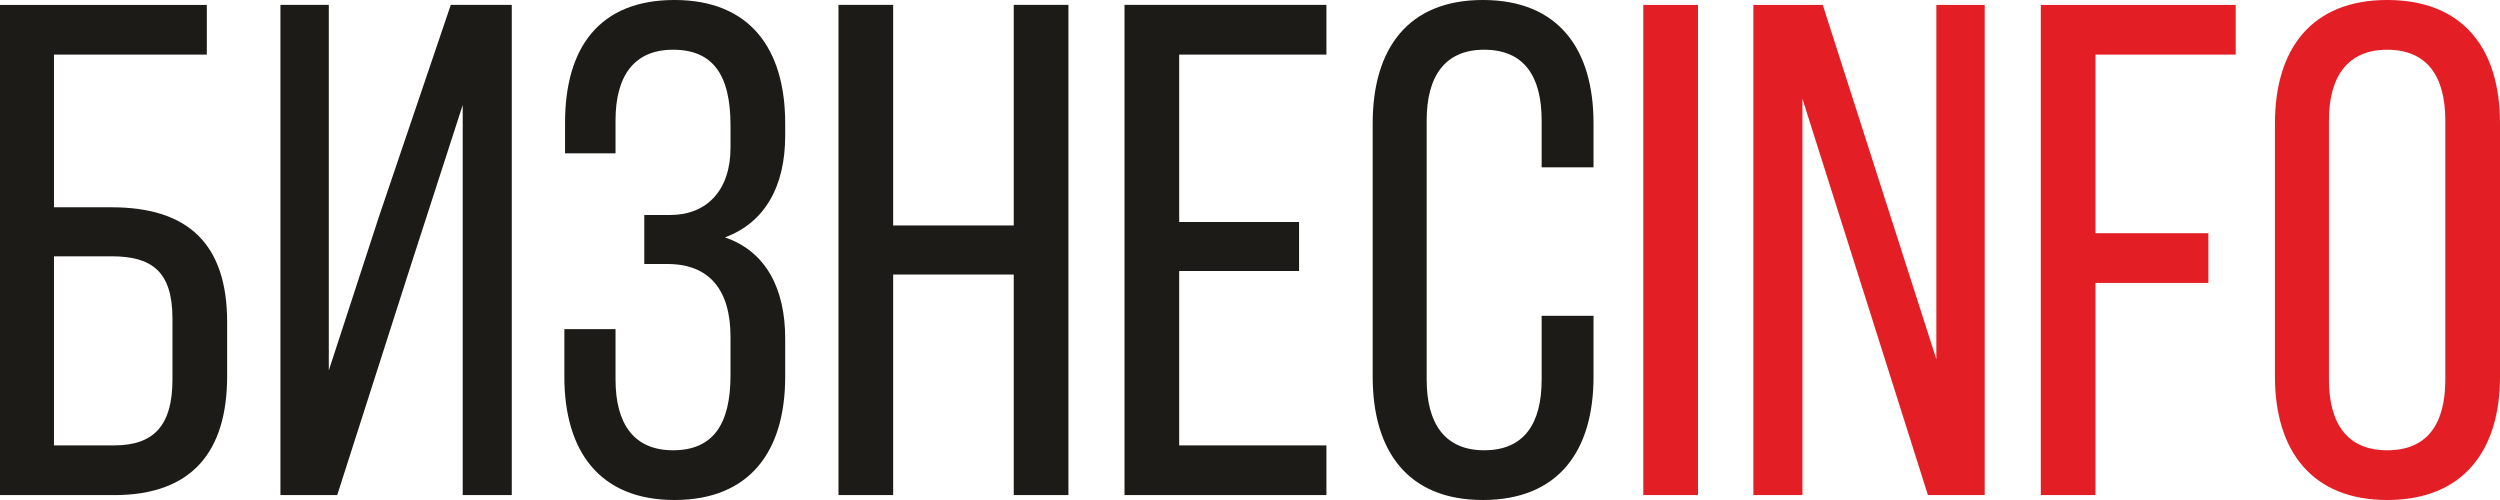 <?xml version="1.0" encoding="UTF-8"?> <svg xmlns="http://www.w3.org/2000/svg" width="700" height="140" viewBox="0 0 700 140" fill="none"> <g clip-path="url(#clip0_405_58)"> <path d="M15.116 58.038V15.294H57.909V1.373H0V138.627H31.997C53.59 138.627 63.601 126.666 63.601 105.294V90.195C63.601 68.235 52.608 58.038 31.212 58.038H15.116ZM15.116 124.705V71.765H31.212C42.4 71.765 48.289 75.881 48.289 89.215V106.274C48.289 119.018 43.185 124.706 31.997 124.706H15.116V124.705ZM129.558 29.412V138.626H143.299V1.372H126.219L106.198 60.391L92.064 103.725V1.372H78.52V138.626H94.42L114.835 74.901L129.558 29.412ZM188.84 -0.001C167.836 -0.001 158.216 13.333 158.216 34.312V42.94H172.35V33.725C172.35 21.371 177.454 13.922 188.448 13.922C199.636 13.922 204.543 20.979 204.543 35.097V41.372C204.543 53.332 197.87 60.196 187.662 60.196H180.397V73.92H186.876C198.458 73.92 204.542 80.98 204.542 94.313V105.096C204.542 118.823 199.635 126.077 188.447 126.077C177.454 126.077 172.35 118.626 172.35 106.273V92.155H158.021V105.489C158.021 126.274 167.836 139.999 188.84 139.999C210.039 139.999 219.854 126.274 219.854 105.489V94.705C219.854 80.98 214.555 70.391 202.972 66.469C214.163 62.352 219.854 52.156 219.854 38.039V34.51C219.854 13.724 210.039 -0.002 188.84 -0.002V-0.001ZM283.848 76.862V138.626H299.16V1.371H283.848V63.136H250.085V1.371H234.774V138.626H250.085V76.862H283.848ZM330.174 62.156V15.293H371.397V1.372H314.863V138.626H371.397V124.705H330.174V75.881H363.74V62.157H330.174V62.156ZM415.172 -0.002C394.168 -0.002 384.353 13.724 384.353 34.51V105.489C384.353 126.274 394.168 139.998 415.172 139.998C436.372 139.998 446.187 126.274 446.187 105.489V88.43H431.66V106.273C431.66 118.625 426.753 126.077 415.565 126.077C404.571 126.077 399.468 118.625 399.468 106.273V33.725C399.468 21.371 404.571 13.921 415.565 13.921C426.753 13.921 431.66 21.371 431.66 33.725V46.862H446.187V34.51C446.187 13.724 436.372 -0.002 415.172 -0.002Z" fill="#1C1B17"></path> <path d="M460.124 1.373V138.627H475.436V1.373H460.124ZM504.683 27.647L539.821 138.627H555.721V1.373H542.177V100.588L510.375 1.373H490.942V138.627H504.683V27.647ZM586.737 65.293V15.294H625.997V1.373H571.425V138.627H586.737V79.216H618.339V65.293H586.737H586.737ZM636.99 105.49C636.99 126.275 647.393 139.999 668.397 139.999C689.598 139.999 700.001 126.275 700.001 105.49V34.51C700.001 13.53 689.598 -0.001 668.397 -0.001C647.393 -0.001 636.99 13.53 636.99 34.51V105.49ZM652.104 33.727C652.104 21.372 657.403 13.923 668.397 13.923C679.585 13.923 684.689 21.372 684.689 33.727V106.274C684.689 118.824 679.585 126.078 668.397 126.078C657.403 126.078 652.104 118.824 652.104 106.274V33.727Z" fill="#E31E24"></path> </g> <defs> <clipPath id="clip0_405_58"> <rect width="175" height="35" fill="white" transform="scale(4)"></rect> </clipPath> </defs> </svg> 